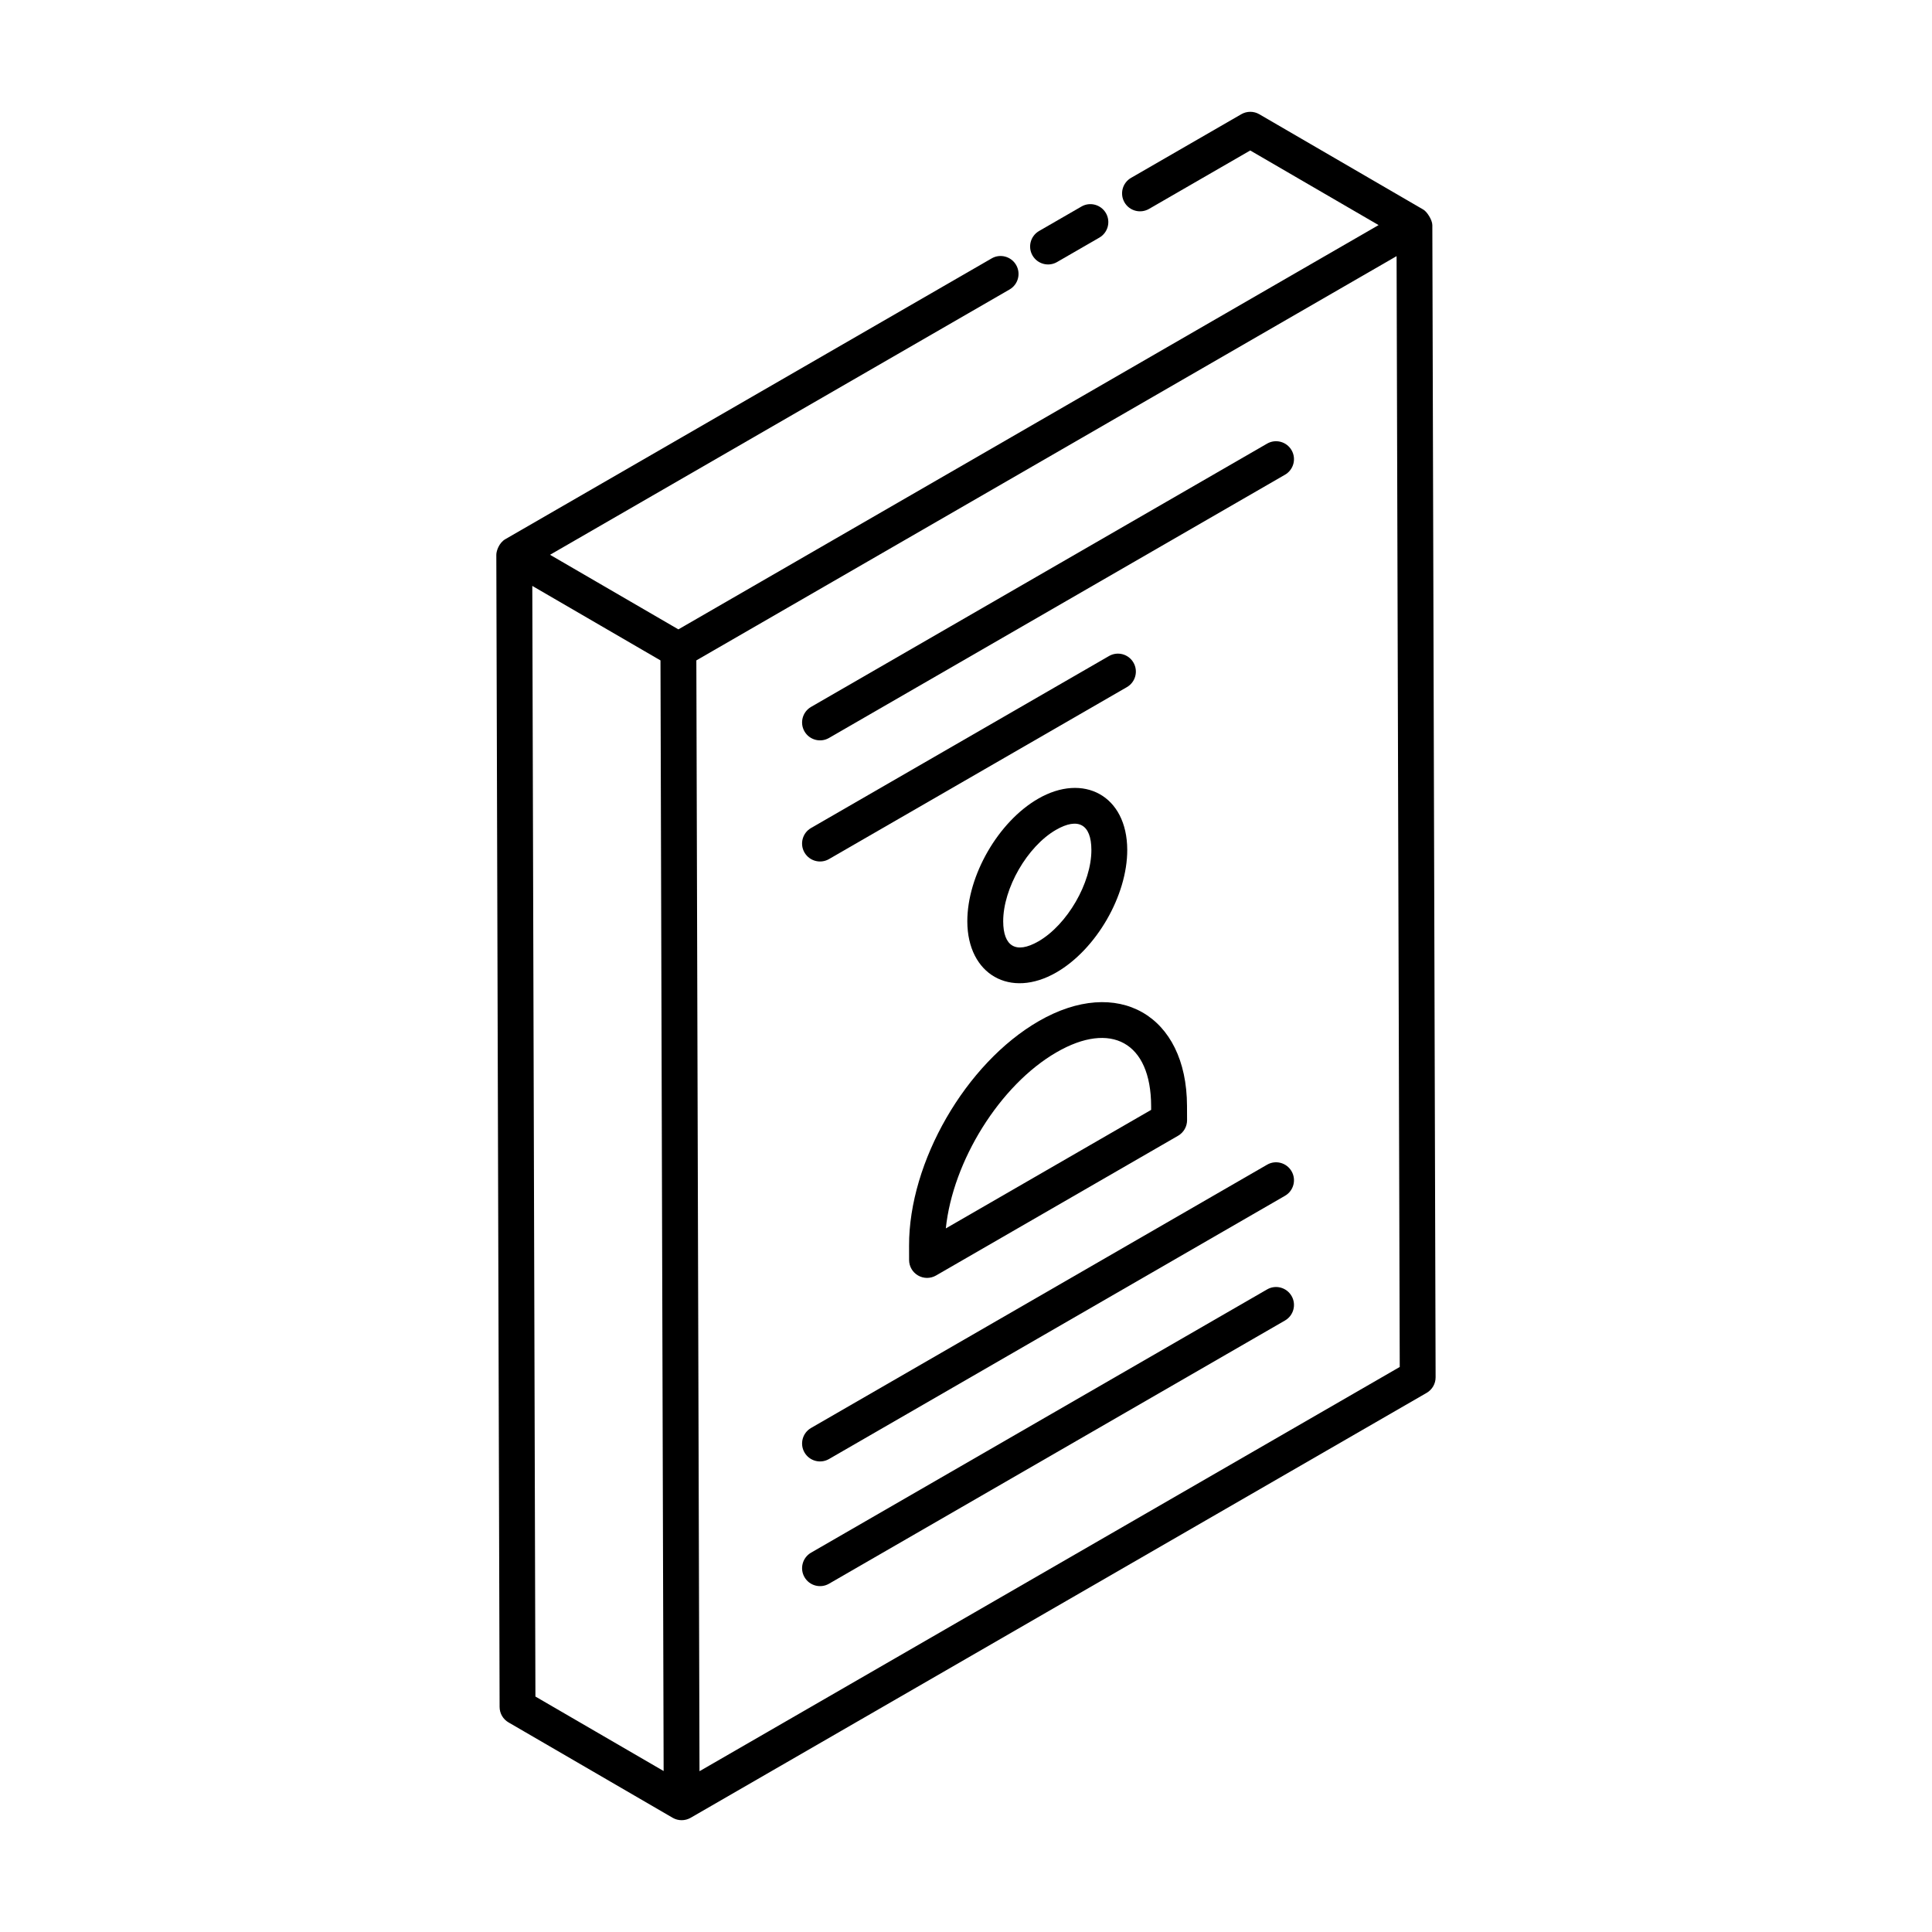 <?xml version="1.0" encoding="UTF-8"?>
<!-- Uploaded to: ICON Repo, www.iconrepo.com, Generator: ICON Repo Mixer Tools -->
<svg fill="#000000" width="800px" height="800px" version="1.1" viewBox="144 144 512 512" xmlns="http://www.w3.org/2000/svg">
 <g>
  <path d="m276.4 596.36c0.004 1.691 0.906 3.25 2.367 4.094 0.301 0.176-4.172-2.426 43.508 25.285 1.445 0.832 3.262 0.852 4.75-0.004l195.05-112.61c1.477-0.855 2.383-2.426 2.375-4.133l-0.867-305.34c-0.004-1.371-1.43-3.551-2.363-4.094l-0.012-0.008c-0.004 0-0.004-0.004-0.008-0.008-0.004 0-0.008 0-0.012-0.004l-43.461-25.262c-1.473-0.863-3.297-0.855-4.766-0.008l-29.219 16.867c-2.273 1.312-3.055 4.219-1.742 6.492 1.309 2.273 4.215 3.043 6.492 1.742l26.832-15.492 34.016 19.773-185.56 107.14c-11.711-6.805-35.48-20.621-34.016-19.766l121.78-70.309c2.273-1.312 3.055-4.219 1.742-6.492-1.316-2.277-4.238-3.059-6.492-1.742l-128.89 74.414c-1.68 0.973-2.375 3.156-2.375 4.113 0 0.004 0.004 0.004 0.004 0.008 0 0.004-0.004 0.004-0.004 0.008zm8.664-297.09c1.016 0.59 35.691 20.742 33.969 19.742l0.836 294.33-33.977-19.742zm44.312 314.12-0.836-294.38c43.57-25.152 142.86-82.477 185.57-107.13l0.836 294.38z"/>
  <path d="m424.12 213.45 11.219-6.477c2.273-1.312 3.055-4.219 1.742-6.492-1.316-2.273-4.238-3.059-6.492-1.742l-11.219 6.477c-2.273 1.312-3.055 4.219-1.742 6.492 1.328 2.289 4.242 3.043 6.492 1.742z"/>
  <path d="m479.79 485.71-120.85 69.762c-2.273 1.312-3.055 4.219-1.742 6.492 1.316 2.281 4.231 3.047 6.492 1.742l120.85-69.762c2.273-1.312 3.055-4.219 1.742-6.492-1.316-2.281-4.231-3.059-6.492-1.742z"/>
  <path d="m479.79 452.66-120.85 69.766c-2.273 1.312-3.055 4.219-1.742 6.492 1.316 2.281 4.231 3.047 6.492 1.742l120.85-69.766c2.273-1.312 3.055-4.219 1.742-6.492-1.316-2.281-4.231-3.062-6.492-1.742z"/>
  <path d="m437.89 317.86-78.953 45.574c-2.273 1.312-3.055 4.219-1.742 6.492 1.328 2.289 4.242 3.043 6.492 1.742l78.953-45.574c2.273-1.312 3.055-4.219 1.742-6.492-1.312-2.285-4.231-3.055-6.492-1.742z"/>
  <path d="m479.79 261.57-120.85 69.766c-2.273 1.312-3.055 4.219-1.742 6.492 1.316 2.281 4.231 3.047 6.492 1.742l120.85-69.766c2.273-1.312 3.055-4.219 1.742-6.492-1.316-2.281-4.231-3.059-6.492-1.742z"/>
  <path d="m384.92 477.92c0.004 1.695 0.91 3.258 2.383 4.102 1.469 0.848 3.277 0.848 4.75 0l64.156-37.039c1.477-0.855 2.383-2.434 2.375-4.137l-0.016-3.781c-0.066-24.125-18.426-34.504-39.309-22.441-19.328 11.16-34.414 37.301-34.348 59.508zm39.09-55.062c14.398-8.32 25-2.68 25.051 14.238l0.004 1.031-54.414 31.414c1.844-17.812 14.289-37.98 29.359-46.684z"/>
  <path d="m423.95 401.7c10.57-6.106 18.816-20.375 18.781-32.496-0.039-14.375-11.605-20.484-23.645-13.516-10.539 6.086-18.77 20.371-18.738 32.523 0.051 14.078 11.398 20.527 23.602 13.488zm-0.109-37.777c5.906-3.398 9.367-1.465 9.387 5.309 0.027 8.73-6.394 19.828-14.027 24.234-6.043 3.469-9.324 1.242-9.344-5.281-0.023-8.758 6.383-19.871 13.984-24.262z"/>
 </g>
</svg>